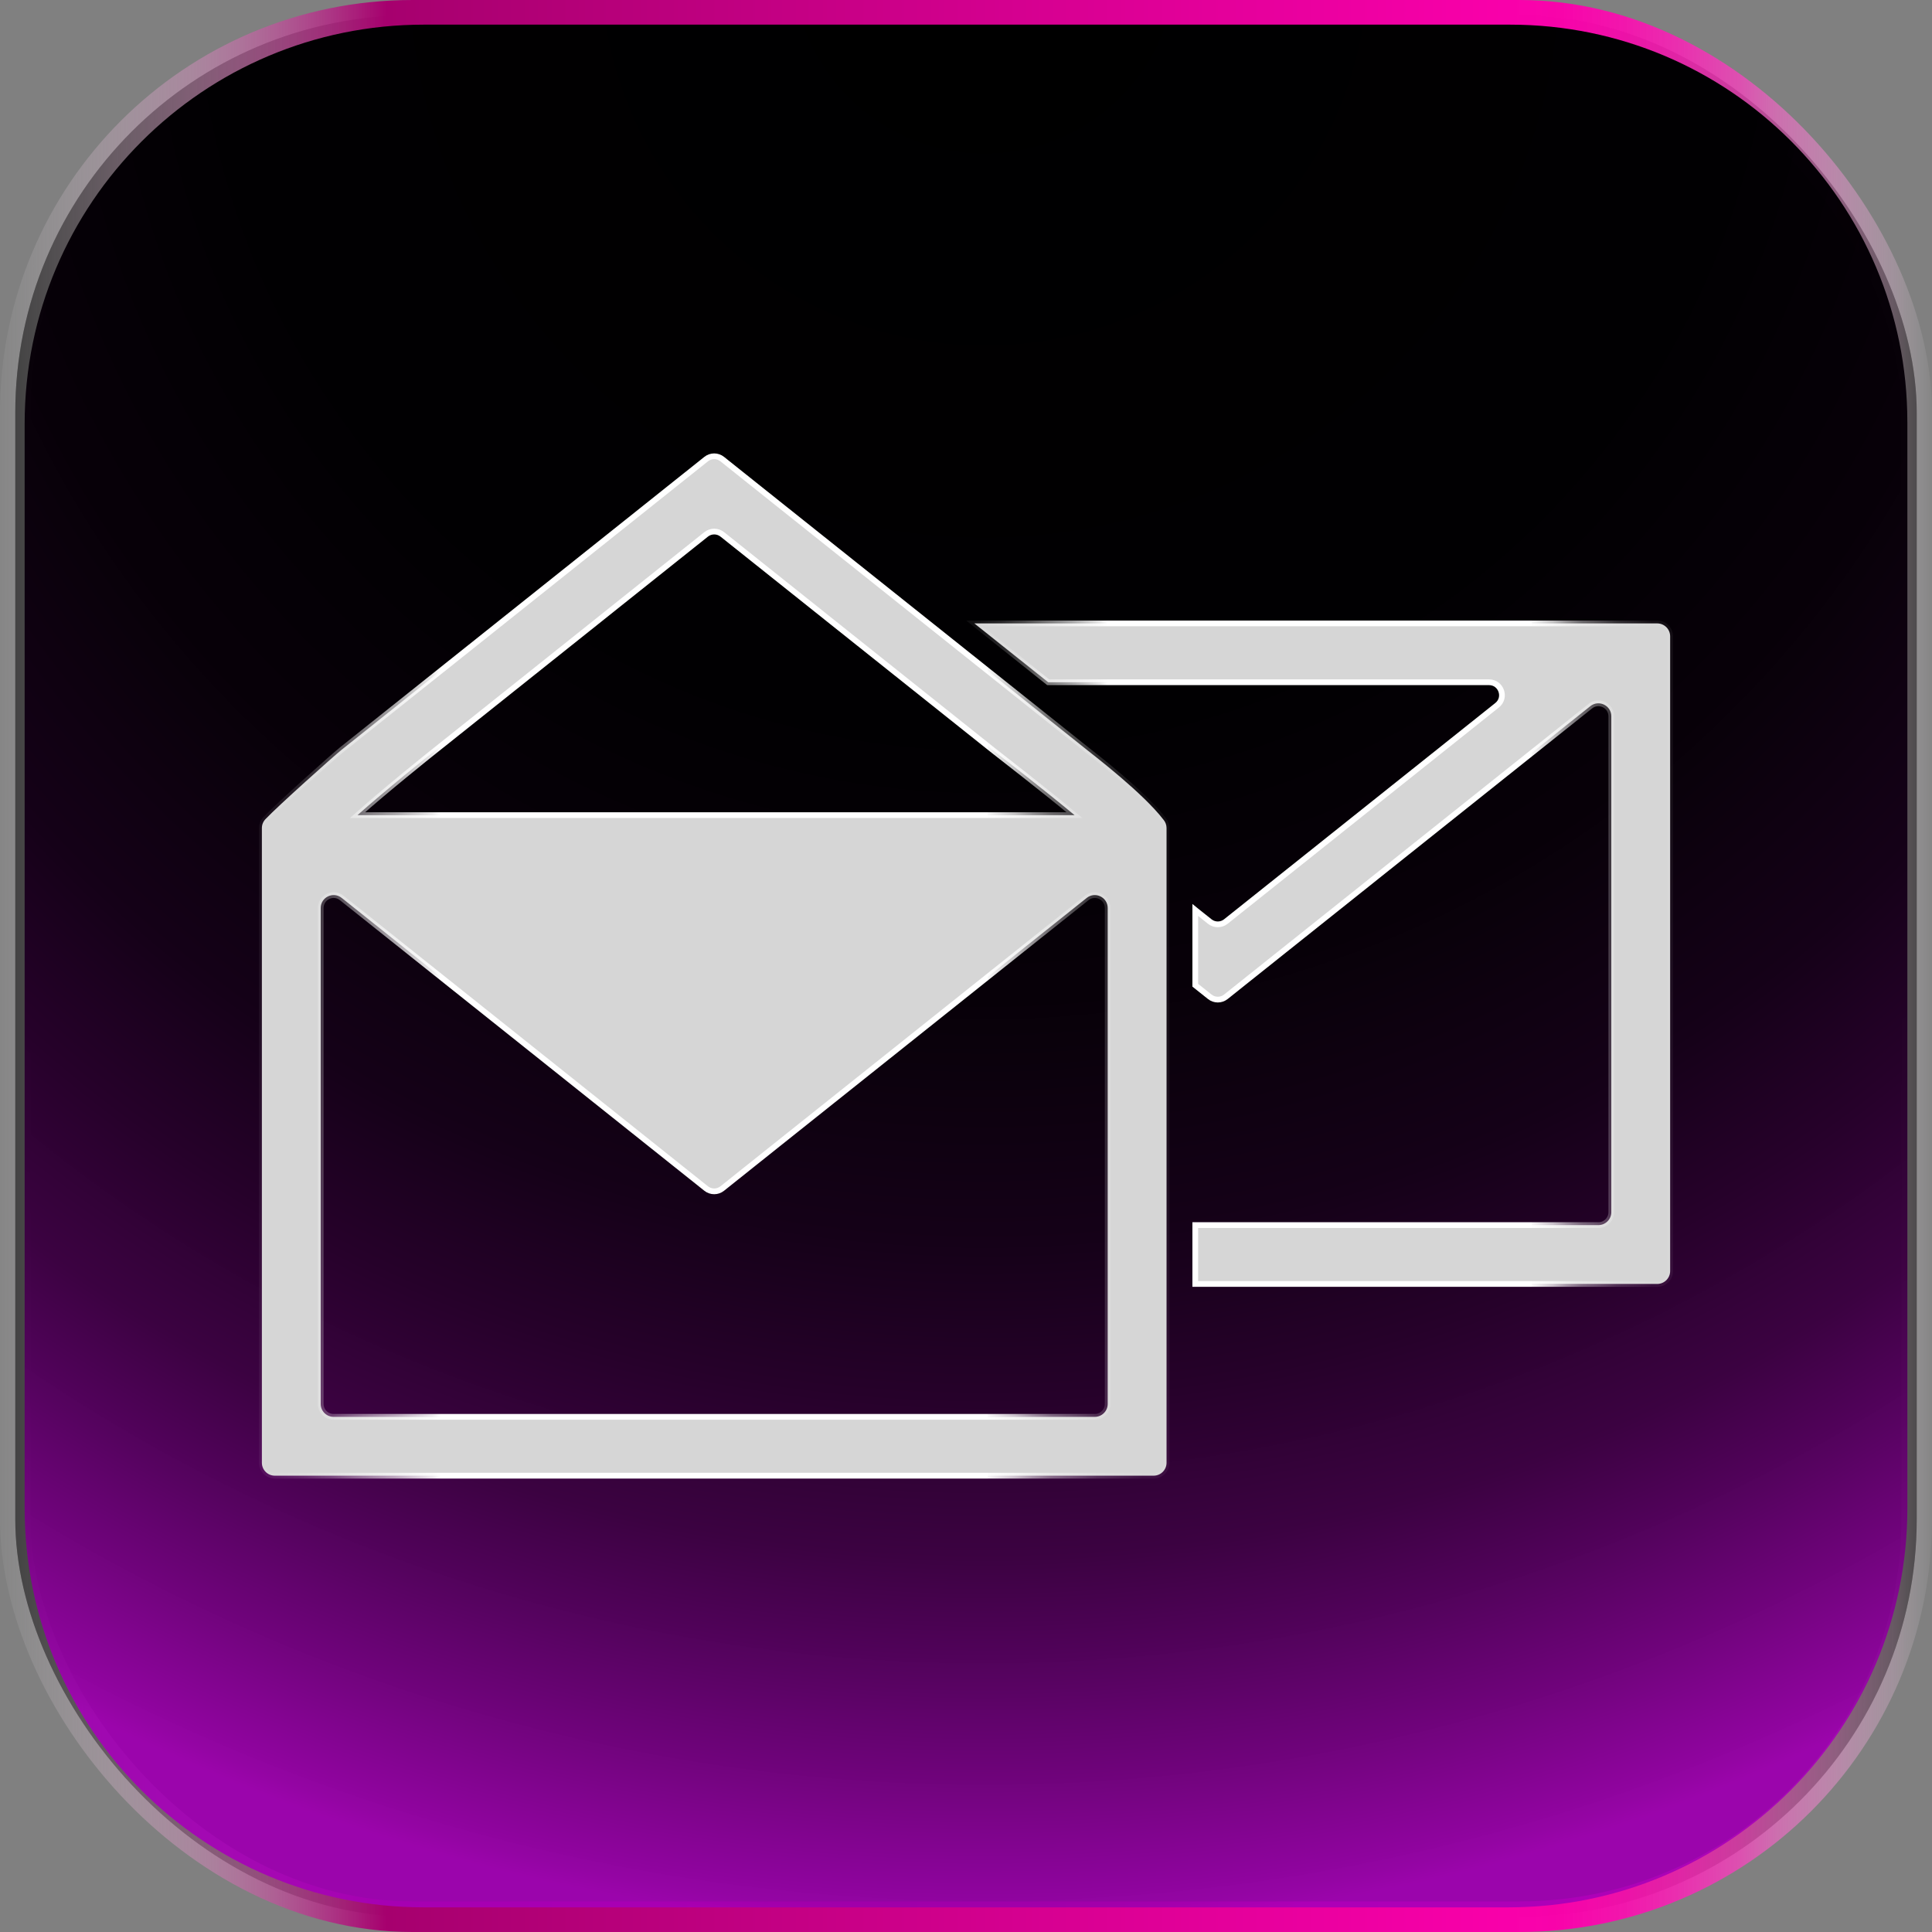<?xml version="1.0" encoding="UTF-8"?>
<svg xmlns="http://www.w3.org/2000/svg" xmlns:xlink="http://www.w3.org/1999/xlink" viewBox="0 0 1011.14 1011.14">
  <rect x="0" y="0" width="1011.14" height="1011.14" fill="#808080" stroke="none"/>
  <defs>
    <style>
      .cls-1 {
        fill: rgba(255, 255, 255, .2);
        stroke: url(#_Градієнт_без_назви_127);
        stroke-width: 16px;
      }

      .cls-1, .cls-2, .cls-3 {
        stroke-miterlimit: 10;
      }

      .cls-4 {
        fill: url(#_Градієнт_без_назви_12);
      }

      .cls-2 {
        stroke: url(#_Новий_зразок_градієнта_1-2);
      }

      .cls-2, .cls-3 {
        fill: #d6d6d6;
        stroke-width: 3px;
      }

      .cls-3 {
        stroke: url(#_Новий_зразок_градієнта_1);
      }
    </style>
    <linearGradient id="_Градієнт_без_назви_127" data-name="Градієнт без назви 127" x1="1011.14" y1="505.57" x2="0" y2="505.57" gradientUnits="userSpaceOnUse">
      <stop offset="0" stop-color="#fff" stop-opacity=".05"/>
      <stop offset=".02" stop-color="#fdc5eb" stop-opacity=".26"/>
      <stop offset=".05" stop-color="#fc91da" stop-opacity=".46"/>
      <stop offset=".08" stop-color="#fb65cb" stop-opacity=".62"/>
      <stop offset=".1" stop-color="#fa40bf" stop-opacity=".76"/>
      <stop offset=".13" stop-color="#f924b6" stop-opacity=".87"/>
      <stop offset=".16" stop-color="#f90faf" stop-opacity=".94"/>
      <stop offset=".19" stop-color="#f903ab" stop-opacity=".99"/>
      <stop offset=".22" stop-color="#f900aa"/>
      <stop offset=".76" stop-color="#ac0072"/>
      <stop offset=".8" stop-color="#a6006e"/>
      <stop offset=".81" stop-color="#aa0d75" stop-opacity=".95"/>
      <stop offset=".9" stop-color="#d78ebf" stop-opacity=".47"/>
      <stop offset=".97" stop-color="#f4dfed" stop-opacity=".17"/>
      <stop offset="1" stop-color="#fff" stop-opacity=".05"/>
    </linearGradient>
    <radialGradient id="_Градієнт_без_назви_12" data-name="Градієнт без назви 12" cx="515.23" cy="-20.12" fx="515.23" fy="-20.12" r="1030.68" gradientUnits="userSpaceOnUse">
      <stop offset="0" stop-color="#000"/>
      <stop offset=".39" stop-color="#010002" stop-opacity="1"/>
      <stop offset=".54" stop-color="#080009" stop-opacity=".99"/>
      <stop offset=".65" stop-color="#140017" stop-opacity=".99"/>
      <stop offset=".73" stop-color="#26002a" stop-opacity=".98"/>
      <stop offset=".81" stop-color="#3c0042" stop-opacity=".96"/>
      <stop offset=".87" stop-color="#570061" stop-opacity=".95"/>
      <stop offset=".93" stop-color="#780085" stop-opacity=".93"/>
      <stop offset=".99" stop-color="#9d00ae" stop-opacity=".91"/>
      <stop offset="1" stop-color="#a700b9" stop-opacity=".9"/>
    </radialGradient>
    <linearGradient id="_Новий_зразок_градієнта_1" data-name="Новий зразок градієнта 1" x1="135.55" y1="505.57" x2="612.03" y2="505.57" gradientUnits="userSpaceOnUse">
      <stop offset="0" stop-color="#fff" stop-opacity=".05"/>
      <stop offset=".02" stop-color="#fff" stop-opacity=".08"/>
      <stop offset=".05" stop-color="#fff" stop-opacity=".15"/>
      <stop offset=".08" stop-color="#fff" stop-opacity=".27"/>
      <stop offset=".11" stop-color="#fff" stop-opacity=".44"/>
      <stop offset=".15" stop-color="#fff" stop-opacity=".65"/>
      <stop offset=".19" stop-color="#fff" stop-opacity=".91"/>
      <stop offset=".2" stop-color="#fff"/>
      <stop offset=".8" stop-color="#fff"/>
      <stop offset=".8" stop-color="#fff" stop-opacity=".97"/>
      <stop offset=".83" stop-color="#fff" stop-opacity=".76"/>
      <stop offset=".85" stop-color="#fff" stop-opacity=".57"/>
      <stop offset=".87" stop-color="#fff" stop-opacity=".41"/>
      <stop offset=".9" stop-color="#fff" stop-opacity=".28"/>
      <stop offset=".92" stop-color="#fff" stop-opacity=".18"/>
      <stop offset=".95" stop-color="#fff" stop-opacity=".11"/>
      <stop offset=".97" stop-color="#fff" stop-opacity=".06"/>
      <stop offset="1" stop-color="#fff" stop-opacity=".05"/>
    </linearGradient>
    <linearGradient id="_Новий_зразок_градієнта_1-2" data-name="Новий зразок градієнта 1" x1="505.65" y1="499.12" x2="875.59" y2="499.12" xlink:href="#_Новий_зразок_градієнта_1"/>
  </defs>
  <g id="_Шар_1" data-name="Шар 1">
    <rect x="8" y="8" width="995.14" height="995.14" rx="207.93" ry="207.93"/>
    <rect class="cls-1" x="8" y="8" width="995.14" height="995.14" rx="207.93" ry="207.93"/>
    <path class="cls-4" d="M998.25,220.83v568.54c0,115.36-93.52,208.87-208.87,208.87H221.77c-115.36,0-208.87-93.52-208.87-208.87V221.77C12.9,106.42,106.42,12.9,221.77,12.9h568.54c114.84,0,207.93,93.09,207.93,207.93Z"/>
  </g>
  <g id="_Шар_2" data-name="Шар 2">
    <g>
      <path class="cls-3" d="M609.1,429.23h0s0,0,0,0c-.05-.07-.1-.13-.16-.2-10.66-13.88-35.78-33.14-40.19-36.66l-111.4-88.82-13.76-10.97-36.61-29.18-13.75-10.97-1.67-1.33-13.56-10.82c-2.47-1.97-5.97-1.97-8.43,0l-13.38,10.67h0l-1.85,1.47-13.75,10.97-36.61,29.19-13.75,10.97-111.4,88.82c-4.32,3.44-33.29,29.39-39.71,36.15-1.27,1.23-2.06,2.95-2.06,4.85h0v332.19h0c0,3.73,3.03,6.76,6.76,6.76h459.95c3.73,0,6.76-3.03,6.76-6.76h0v-332.19h0c0-1.56-.54-3-1.43-4.15ZM312.02,325.57l13.76-10.98,36.6-29.18,7.2-5.74c2.47-1.96,5.96-1.96,8.43,0l7.2,5.74,36.6,29.18,13.76,10.98,84.39,67.28c2.97,2.37,25.74,19.9,42.41,33.76H187.12c14.53-12.96,37.33-31.23,40.52-33.76l84.39-67.28ZM579.73,734.77c0,3.73-3.03,6.76-6.76,6.76H174.61c-3.73,0-6.76-3.03-6.76-6.76v-259.54c0-5.66,6.55-8.82,10.98-5.29l111.4,88.82,13.75,10.97,36.61,29.19,13.75,10.97,1.85,1.47h0l13.38,10.67c2.47,1.97,5.97,1.97,8.43,0l13.56-10.82,1.67-1.33,13.75-10.97,36.61-29.18,13.76-10.97,111.4-88.82c4.43-3.53,10.98-.38,10.98,5.29v259.54Z"/>
      <path class="cls-2" d="M872.11,328.25c-1.22-1.22-2.91-1.98-4.78-1.98h-357.39l38.64,30.8h230.72c6.39,0,9.22,8.06,4.21,12.04l-84.39,67.29-13.76,10.98-36.6,29.18-7.2,5.74c-2.46,1.96-5.96,1.96-8.42,0l-7.2-5.74-.38-.31v39.38l7.58,6.05c2.47,1.97,5.96,1.97,8.44,0l13.56-10.82,1.68-1.33,13.75-10.97,36.61-29.18,13.75-10.98,111.39-88.82c4.43-3.53,10.98-.38,10.98,5.29v259.54c0,3.73-3.03,6.76-6.76,6.76h-210.98v30.8h241.78c1.87,0,3.55-.76,4.78-1.98,1.22-1.22,1.98-2.91,1.98-4.78v-332.19c0-1.86-.76-3.56-1.98-4.78Z"/>
    </g>
  </g>
</svg>